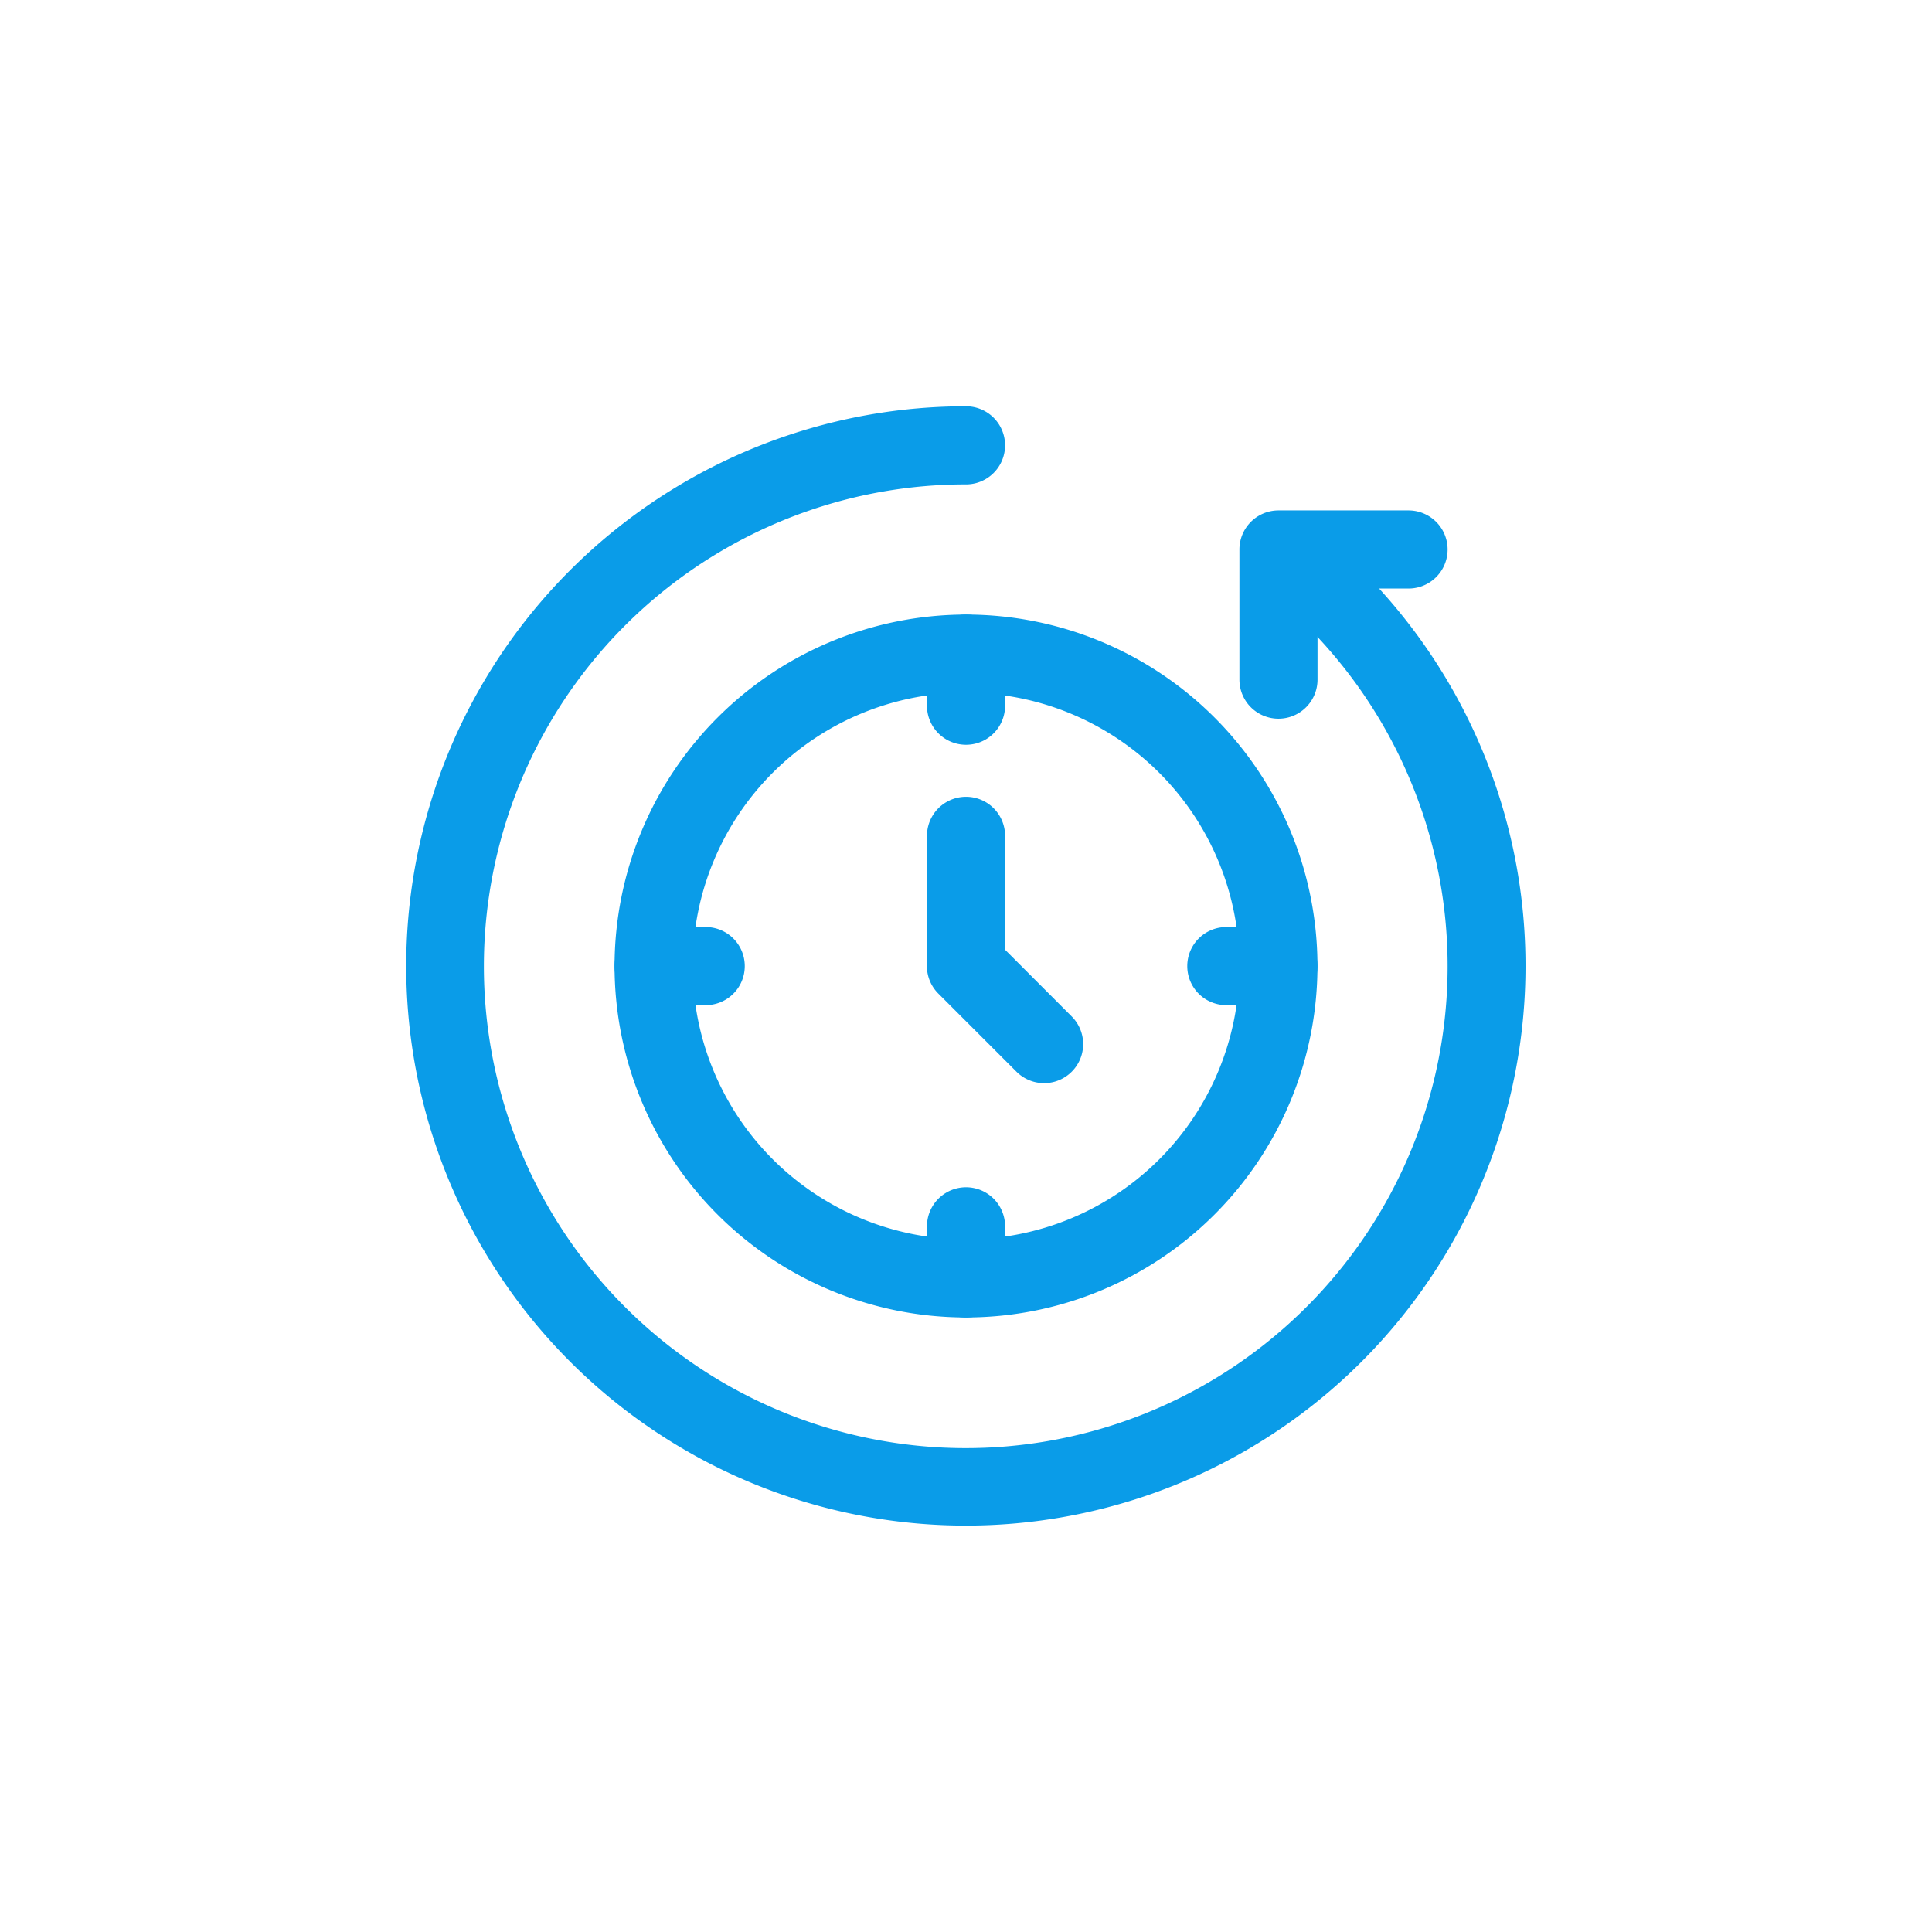 <svg xmlns="http://www.w3.org/2000/svg" xmlns:xlink="http://www.w3.org/1999/xlink" width="85.269" height="85.269" viewBox="0 0 85.269 85.269">
  <defs>
    <clipPath id="clip-path">
      <rect id="Rectangle_15538" data-name="Rectangle 15538" width="85.269" height="85.269" transform="translate(0 0)" fill="#f27a16"/>
    </clipPath>
  </defs>
  <g id="Mask_Group_449" data-name="Mask Group 449" clip-path="url(#clip-path)">
    <g id="Icon" transform="translate(16.682 16.682)">
      <path id="Path_45639" data-name="Path 45639" d="M20.761,5.25A15.511,15.511,0,1,1,5.25,20.761,15.52,15.52,0,0,1,20.761,5.25Zm0,3.447A12.064,12.064,0,1,0,32.826,20.761,12.069,12.069,0,0,0,20.761,8.7Z" transform="translate(5.192 5.192)" fill="#0a9ce8" fill-rule="evenodd"/>
      <path id="Path_45640" data-name="Path 45640" d="M40.832,10.78a1.723,1.723,0,0,1,2.413-2.461A24.7,24.7,0,1,1,25.953,1.25a1.723,1.723,0,1,1,0,3.447A21.267,21.267,0,1,0,40.832,10.78Z" fill="#0a9ce8" fill-rule="evenodd"/>
      <path id="Path_45641" data-name="Path 45641" d="M11.25,6.973a1.723,1.723,0,0,1,3.447,0v2.3a1.723,1.723,0,0,1-3.447,0Z" transform="translate(12.98 5.192)" fill="#0a9ce8" fill-rule="evenodd"/>
      <path id="Path_45642" data-name="Path 45642" d="M6.973,14.7a1.723,1.723,0,0,1,0-3.447h2.3a1.723,1.723,0,1,1,0,3.447Z" transform="translate(5.192 12.98)" fill="#0a9ce8" fill-rule="evenodd"/>
      <path id="Path_45643" data-name="Path 45643" d="M11.25,17.973a1.723,1.723,0,1,1,3.447,0v2.3a1.723,1.723,0,0,1-3.447,0Z" transform="translate(12.98 19.469)" fill="#0a9ce8" fill-rule="evenodd"/>
      <path id="Path_45644" data-name="Path 45644" d="M17.973,14.7a1.723,1.723,0,1,1,0-3.447h2.3a1.723,1.723,0,0,1,0,3.447Z" transform="translate(19.469 12.98)" fill="#0a9ce8" fill-rule="evenodd"/>
      <path id="Path_45645" data-name="Path 45645" d="M11.25,10.473a1.723,1.723,0,0,1,3.447,0V15.5l2.941,2.944A1.722,1.722,0,1,1,15.2,20.883l-3.447-3.447a1.716,1.716,0,0,1-.506-1.218V10.473Z" transform="translate(12.98 9.735)" fill="#0a9ce8" fill-rule="evenodd"/>
      <path id="Path_45646" data-name="Path 45646" d="M24.718,3.25a1.723,1.723,0,1,1,0,3.447H20.7v4.021a1.723,1.723,0,1,1-3.447,0V4.973A1.724,1.724,0,0,1,18.973,3.25Z" transform="translate(20.767 2.596)" fill="#0a9ce8" fill-rule="evenodd"/>
    </g>
  </g>
</svg>
